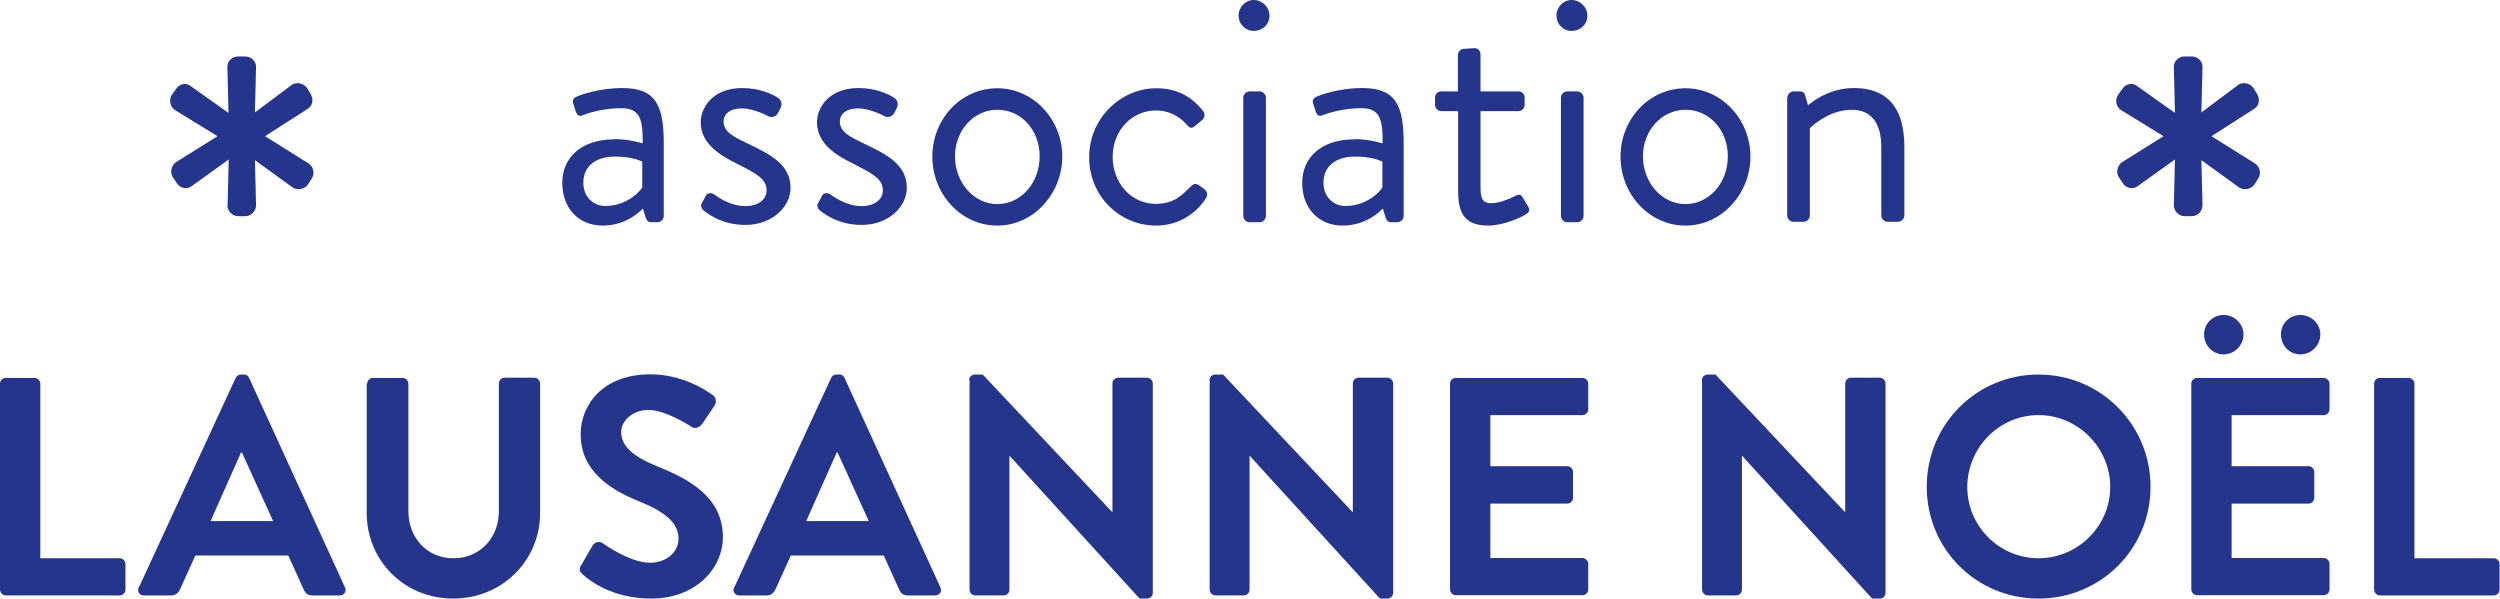 <?xml version="1.0" encoding="UTF-8"?> <svg xmlns="http://www.w3.org/2000/svg" id="uuid-d80ce3ee-a351-451c-a706-797b17148945" data-name="Calque 1" viewBox="0 0 111.6 26.72"><defs><style> .uuid-5d7cf442-073c-41f2-adae-5155b101fa7f { fill: #26358c; } </style></defs><path class="uuid-5d7cf442-073c-41f2-adae-5155b101fa7f" d="M27.07,9.19c.73,0,1.36-.45,1.6-.82v-1.15c-.18-.1-.58-.23-1.23-.23-.82,0-1.4.41-1.4,1.17,0,.58.39,1.04,1.02,1.04M27.45,6.21c.63,0,1.24.19,1.24.19.01-1.08-.12-1.57-.95-1.57s-1.49.22-1.75.32c-.15.06-.23-.02-.28-.15l-.12-.37c-.06-.18.03-.26.16-.32.09-.04.93-.38,2.03-.38,1.49,0,1.85.76,1.85,2.47v3.24c0,.15-.13.28-.28.28h-.28c-.16,0-.2-.09-.25-.22l-.12-.39c-.31.31-.9.76-1.81.76-1.02,0-1.79-.74-1.79-1.91,0-1.11.83-1.94,2.33-1.94"></path><path class="uuid-5d7cf442-073c-41f2-adae-5155b101fa7f" d="M31.31,9.1c.06-.09.16-.29.2-.37.07-.12.23-.15.39-.04,0,0,.63.51,1.37.51.6,0,.95-.31.95-.7,0-.51-.44-.74-1.28-1.17-.77-.38-1.66-.89-1.66-1.88,0-.61.5-1.52,1.85-1.52.76,0,1.34.26,1.62.45.13.09.18.29.09.45l-.12.23c-.09.16-.29.2-.42.13,0,0-.63-.35-1.17-.35-.66,0-.83.34-.83.58,0,.48.48.7,1.08.99,1.01.48,1.91.93,1.91,1.98,0,.84-.82,1.65-2.01,1.65-.98,0-1.57-.41-1.89-.66-.07-.06-.12-.2-.07-.31"></path><path class="uuid-5d7cf442-073c-41f2-adae-5155b101fa7f" d="M36.5,9.1c.06-.09.16-.29.2-.37.07-.12.23-.15.39-.04,0,0,.63.51,1.37.51.6,0,.95-.31.95-.7,0-.51-.44-.74-1.28-1.17-.77-.38-1.66-.89-1.66-1.88,0-.61.5-1.52,1.85-1.52.76,0,1.34.26,1.62.45.13.09.18.29.09.45l-.12.23c-.09.16-.29.2-.42.13,0,0-.63-.35-1.17-.35-.66,0-.83.34-.83.58,0,.48.48.7,1.08.99,1.01.48,1.91.93,1.91,1.98,0,.84-.82,1.65-2.01,1.65-.98,0-1.57-.41-1.89-.66-.07-.06-.12-.2-.07-.31"></path><path class="uuid-5d7cf442-073c-41f2-adae-5155b101fa7f" d="M44.52,9.11c1.06,0,1.89-.95,1.89-2.13s-.83-2.08-1.89-2.08-1.89.93-1.89,2.08.83,2.13,1.89,2.13M44.52,3.94c1.62,0,2.9,1.4,2.9,3.05s-1.28,3.08-2.9,3.08-2.9-1.4-2.9-3.08,1.28-3.05,2.9-3.05"></path><path class="uuid-5d7cf442-073c-41f2-adae-5155b101fa7f" d="M51.63,3.94c.87,0,1.56.35,2.08,1.02.1.13.07.31-.06.41l-.28.23c-.22.21-.29.06-.42-.06-.29-.34-.77-.61-1.34-.61-1.09,0-1.94.9-1.94,2.07s.83,2.1,1.92,2.1c.87,0,1.21-.44,1.55-.76.18-.18.28-.15.44-.03l.16.12c.15.1.19.26.1.41-.44.7-1.24,1.23-2.23,1.23-1.62,0-2.99-1.3-2.99-3.05s1.42-3.08,3-3.08"></path><path class="uuid-5d7cf442-073c-41f2-adae-5155b101fa7f" d="M55.5,4.36c0-.15.13-.28.28-.28h.45c.15,0,.28.13.28.28v5.28c0,.15-.13.28-.28.28h-.45c-.15,0-.28-.13-.28-.28v-5.28ZM55.29.7c0-.39.31-.7.68-.7s.7.31.7.7-.31.68-.7.68-.68-.31-.68-.68"></path><path class="uuid-5d7cf442-073c-41f2-adae-5155b101fa7f" d="M60.11,9.19c.73,0,1.36-.45,1.6-.82v-1.15c-.18-.1-.58-.23-1.23-.23-.82,0-1.4.41-1.4,1.17,0,.58.39,1.04,1.02,1.04M60.48,6.21c.63,0,1.24.19,1.24.19.01-1.08-.12-1.57-.95-1.57s-1.49.22-1.75.32c-.15.06-.23-.02-.28-.15l-.12-.37c-.06-.18.03-.26.16-.32.09-.04.93-.38,2.03-.38,1.49,0,1.85.76,1.85,2.47v3.24c0,.15-.13.28-.28.28h-.28c-.16,0-.2-.09-.25-.22l-.12-.39c-.31.31-.9.76-1.81.76-1.02,0-1.79-.74-1.79-1.91,0-1.11.83-1.94,2.33-1.94"></path><path class="uuid-5d7cf442-073c-41f2-adae-5155b101fa7f" d="M65.08,4.96h-.74c-.16,0-.28-.13-.28-.28v-.32c0-.16.12-.28.28-.28h.74v-1.62c0-.15.13-.28.28-.28l.47-.03c.15,0,.26.13.26.28v1.65h1.69c.16,0,.28.12.28.28v.32c0,.15-.12.28-.28.28h-1.69v3.41c0,.58.15.7.48.7.37,0,.88-.22,1.07-.32.22-.12.28-.03.35.09l.22.37c.1.17.06.26-.1.36-.2.13-.99.5-1.68.5-1.17,0-1.34-.7-1.34-1.6v-3.5Z"></path><path class="uuid-5d7cf442-073c-41f2-adae-5155b101fa7f" d="M69.68,4.36c0-.15.13-.28.28-.28h.45c.14,0,.28.13.28.28v5.28c0,.15-.13.28-.28.28h-.45c-.15,0-.28-.13-.28-.28v-5.28ZM69.48.7c0-.39.31-.7.68-.7s.7.31.7.7-.31.68-.7.68-.68-.31-.68-.68"></path><path class="uuid-5d7cf442-073c-41f2-adae-5155b101fa7f" d="M75.24,9.11c1.06,0,1.89-.95,1.89-2.13s-.83-2.08-1.89-2.08-1.9.93-1.9,2.08.83,2.13,1.9,2.13M75.24,3.94c1.62,0,2.9,1.4,2.9,3.05s-1.28,3.08-2.9,3.08-2.9-1.4-2.9-3.08,1.28-3.05,2.9-3.05"></path><path class="uuid-5d7cf442-073c-41f2-adae-5155b101fa7f" d="M79.79,4.36c0-.15.13-.28.28-.28h.28c.13,0,.2.06.23.17l.13.45s.83-.77,2.04-.77c1.69,0,2.26,1.11,2.26,2.62v3.07c0,.15-.13.28-.28.28h-.47c-.15,0-.28-.13-.28-.28v-3.07c0-1.11-.5-1.65-1.31-1.65-1.09,0-1.88.83-1.88.83v3.89c0,.15-.13.28-.28.28h-.45c-.14,0-.28-.13-.28-.28v-5.28Z"></path><path class="uuid-5d7cf442-073c-41f2-adae-5155b101fa7f" d="M0,17.13c0-.14.11-.26.26-.26h1.28c.14,0,.26.13.26.26v7.79h3.54c.15,0,.26.13.26.26v1.14c0,.14-.11.26-.26.26H.26c-.15,0-.26-.13-.26-.26v-9.19Z"></path><path class="uuid-5d7cf442-073c-41f2-adae-5155b101fa7f" d="M12.19,23.26l-1.39-3.06h-.04l-1.36,3.06h2.79ZM6.2,26.22l4.32-9.35c.04-.08.11-.15.23-.15h.14c.14,0,.19.07.23.15l4.28,9.35c.08.18-.03.36-.24.36h-1.21c-.21,0-.31-.08-.4-.28l-.68-1.5h-4.15l-.68,1.5c-.06.14-.18.28-.4.28h-1.21c-.21,0-.32-.18-.24-.36"></path><path class="uuid-5d7cf442-073c-41f2-adae-5155b101fa7f" d="M16.39,17.13c0-.14.12-.26.26-.26h1.32c.15,0,.26.13.26.26v5.68c0,1.18.81,2.11,2.01,2.11s2.03-.93,2.03-2.1v-5.7c0-.14.11-.26.26-.26h1.32c.14,0,.26.13.26.26v5.78c0,2.11-1.68,3.82-3.88,3.82s-3.86-1.71-3.86-3.82v-5.78Z"></path><path class="uuid-5d7cf442-073c-41f2-adae-5155b101fa7f" d="M25.95,25.22l.5-.86c.11-.2.35-.2.47-.1.07.04,1.19.86,2.1.86.72,0,1.27-.47,1.27-1.07,0-.71-.6-1.2-1.76-1.67-1.31-.53-2.61-1.36-2.61-3,0-1.24.92-2.67,3.12-2.67,1.42,0,2.5.72,2.78.93.14.08.18.32.08.46l-.53.79c-.11.17-.32.28-.49.17-.11-.07-1.17-.76-1.93-.76s-1.22.53-1.22.97c0,.65.51,1.1,1.64,1.56,1.35.54,2.9,1.35,2.9,3.14,0,1.43-1.24,2.75-3.2,2.75-1.75,0-2.78-.82-3.06-1.08-.12-.12-.19-.19-.07-.42"></path><path class="uuid-5d7cf442-073c-41f2-adae-5155b101fa7f" d="M38.78,23.26l-1.39-3.06h-.04l-1.36,3.06h2.79ZM32.78,26.22l4.32-9.35c.04-.08.11-.15.23-.15h.14c.14,0,.19.07.23.15l4.28,9.35c.08.18-.03.36-.24.36h-1.21c-.21,0-.31-.08-.4-.28l-.68-1.5h-4.15l-.68,1.5c-.06.14-.18.28-.4.28h-1.21c-.21,0-.32-.18-.24-.36"></path><path class="uuid-5d7cf442-073c-41f2-adae-5155b101fa7f" d="M43.26,16.97c0-.14.12-.25.26-.25h.35l5.78,6.14h.01v-5.74c0-.14.11-.26.26-.26h1.28c.14,0,.26.12.26.26v9.35c0,.14-.12.25-.26.25h-.33l-5.8-6.37h-.01v5.97c0,.14-.11.26-.26.26h-1.26c-.14,0-.26-.12-.26-.26v-9.35Z"></path><path class="uuid-5d7cf442-073c-41f2-adae-5155b101fa7f" d="M53.99,16.97c0-.14.12-.25.26-.25h.35l5.78,6.14h.01v-5.74c0-.14.11-.26.26-.26h1.28c.14,0,.26.12.26.26v9.35c0,.14-.12.25-.26.25h-.33l-5.81-6.37h-.01v5.97c0,.14-.11.26-.26.26h-1.26c-.14,0-.26-.12-.26-.26v-9.35Z"></path><path class="uuid-5d7cf442-073c-41f2-adae-5155b101fa7f" d="M64.73,17.13c0-.14.11-.26.26-.26h5.65c.15,0,.26.13.26.26v1.14c0,.14-.11.26-.26.26h-4.11v2.28h3.43c.14,0,.26.12.26.26v1.15c0,.15-.12.26-.26.26h-3.43v2.43h4.11c.15,0,.26.13.26.26v1.14c0,.14-.11.26-.26.26h-5.65c-.15,0-.26-.13-.26-.26v-9.19Z"></path><path class="uuid-5d7cf442-073c-41f2-adae-5155b101fa7f" d="M75.97,16.97c0-.14.12-.25.26-.25h.35l5.78,6.14h.01v-5.74c0-.14.11-.26.26-.26h1.28c.14,0,.26.12.26.26v9.35c0,.14-.12.25-.26.25h-.34l-5.8-6.37h-.01v5.97c0,.14-.11.26-.26.26h-1.26c-.14,0-.26-.12-.26-.26v-9.35Z"></path><path class="uuid-5d7cf442-073c-41f2-adae-5155b101fa7f" d="M91,24.92c1.75,0,3.2-1.43,3.2-3.18s-1.44-3.21-3.2-3.21-3.18,1.46-3.18,3.21,1.43,3.18,3.18,3.18M91,16.72c2.78,0,5,2.24,5,5.01s-2.22,4.99-5,4.99-4.99-2.21-4.99-4.99,2.21-5.01,4.99-5.01"></path><path class="uuid-5d7cf442-073c-41f2-adae-5155b101fa7f" d="M101.82,14.93c0-.49.39-.87.87-.87s.89.39.89.87-.4.89-.89.89-.87-.4-.87-.89M98.39,14.93c0-.49.39-.87.87-.87s.89.39.89.87-.4.89-.89.89-.87-.4-.87-.89M97.82,17.13c0-.14.11-.26.26-.26h5.65c.15,0,.26.13.26.26v1.14c0,.14-.11.26-.26.26h-4.11v2.28h3.43c.14,0,.26.12.26.26v1.15c0,.15-.12.26-.26.26h-3.43v2.43h4.11c.15,0,.26.13.26.26v1.14c0,.14-.11.26-.26.26h-5.65c-.15,0-.26-.13-.26-.26v-9.19Z"></path><path class="uuid-5d7cf442-073c-41f2-adae-5155b101fa7f" d="M105.98,17.13c0-.14.11-.26.26-.26h1.28c.14,0,.26.13.26.26v7.79h3.54c.15,0,.26.13.26.26v1.14c0,.14-.11.26-.26.26h-5.08c-.15,0-.26-.13-.26-.26v-9.19Z"></path><path class="uuid-5d7cf442-073c-41f2-adae-5155b101fa7f" d="M10.16,9.17l.05-2.05-1.67,1.2c-.2.15-.52.08-.65-.15l-.17-.25c-.15-.22-.07-.52.12-.67l1.87-1.17-1.92-1.18c-.2-.15-.25-.45-.13-.65.07-.1.13-.18.2-.28.12-.2.42-.3.62-.15l1.72,1.22-.05-2.07c0-.25.22-.45.48-.45h.32c.25,0,.48.2.48.45l-.05,2.05,1.67-1.25c.22-.12.5-.05.65.15l.17.28c.13.22.1.5-.12.65l-1.92,1.23,1.95,1.22c.22.15.27.45.15.65l-.18.28c-.15.22-.45.27-.67.15l-1.7-1.23.05,2.02c0,.25-.22.48-.48.48h-.32c-.25,0-.48-.22-.48-.48"></path><path class="uuid-5d7cf442-073c-41f2-adae-5155b101fa7f" d="M97.04,9.17l.05-2.05-1.68,1.2c-.2.15-.52.08-.65-.15l-.17-.25c-.15-.22-.07-.52.12-.67l1.87-1.17-1.92-1.18c-.2-.15-.25-.45-.12-.65.07-.1.12-.18.2-.28.12-.2.42-.3.63-.15l1.72,1.22-.05-2.07c0-.25.22-.45.48-.45h.32c.25,0,.48.2.48.45l-.05,2.05,1.67-1.25c.22-.12.5-.05.65.15l.17.28c.13.22.1.5-.12.65l-1.92,1.23,1.95,1.22c.22.15.27.45.15.65l-.18.28c-.15.22-.45.27-.67.15l-1.7-1.23.05,2.02c0,.25-.22.48-.48.48h-.32c-.25,0-.48-.22-.48-.48"></path></svg> 
